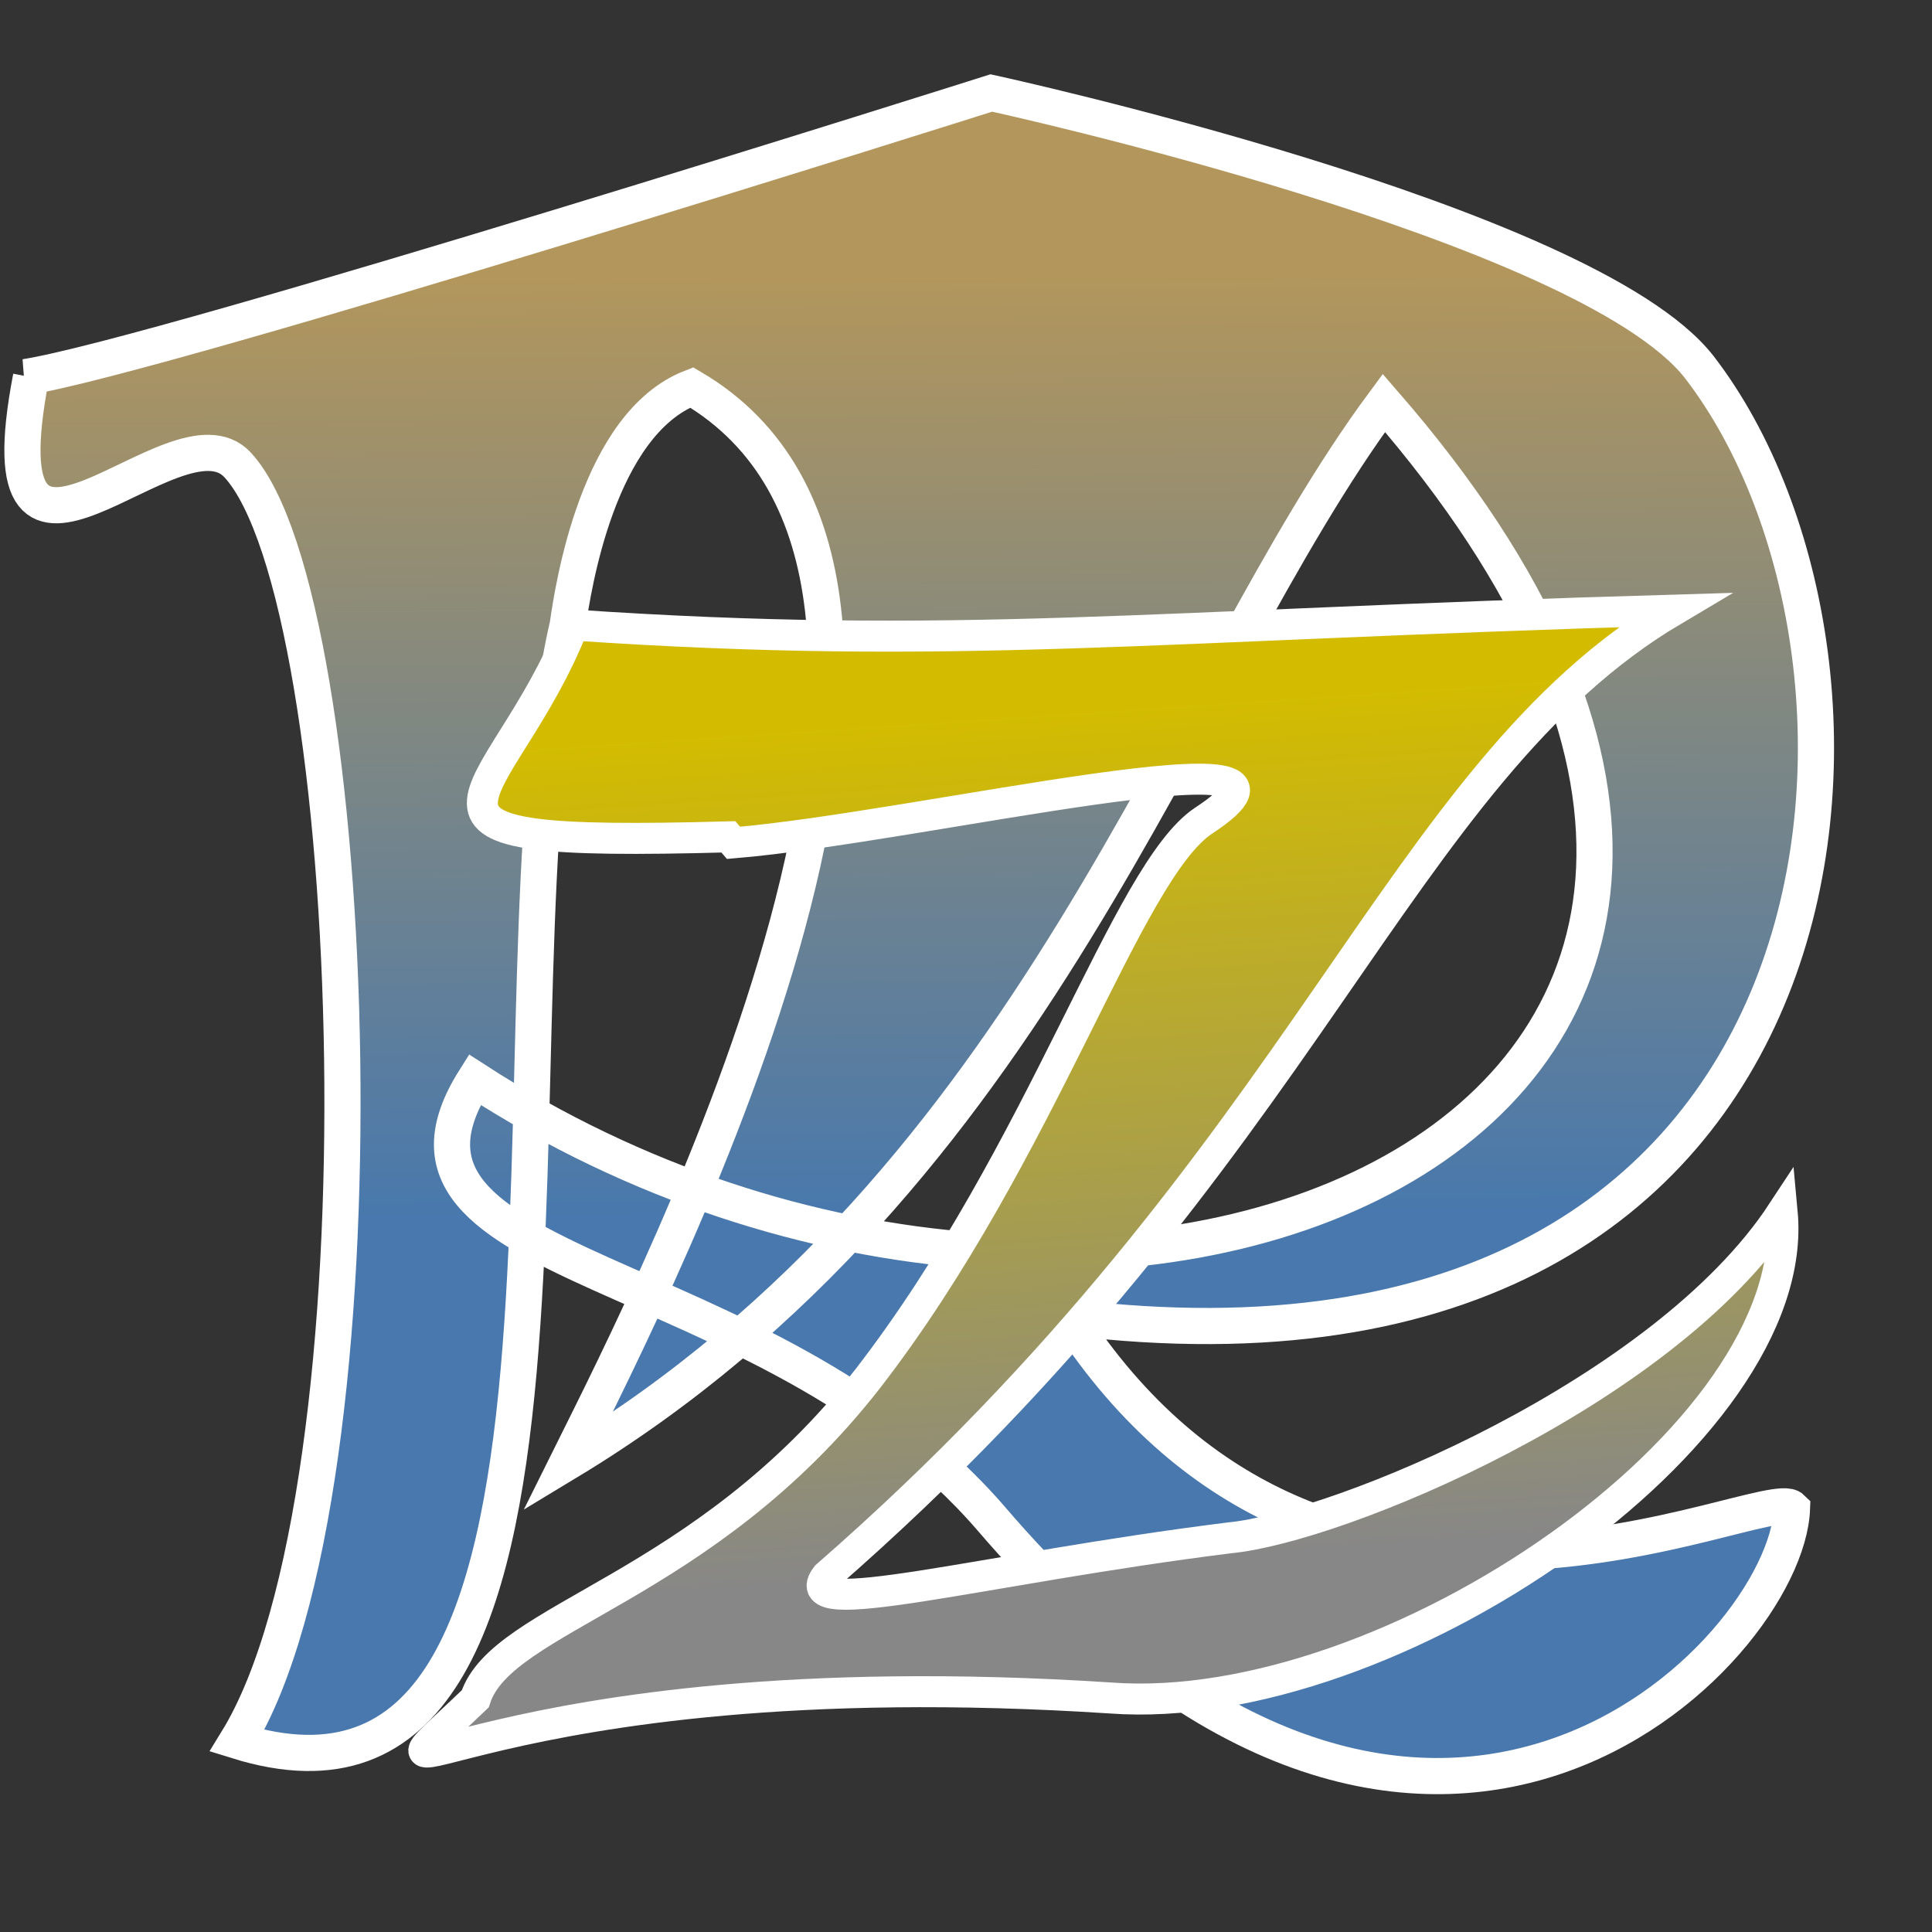 <?xml version="1.0" encoding="UTF-8"?>
<svg width="99mm" height="99mm" version="1.1" viewBox="0 0 374 374" xmlns="http://www.w3.org/2000/svg">
 <rect x="0" y="0" width="374" height="374" fill="#333333" stroke="none"/>
 <defs>
  <linearGradient id="a" x1="197" x2="196" y1="229" y2="47" gradientTransform="translate(-111 7)" gradientUnits="userSpaceOnUse">
   <stop stop-color="#4878ad" offset="0"/>
   <stop stop-color="#b2965c" offset="1"/>
  </linearGradient>
  <linearGradient id="b" x1="168" x2="179" y1="246" y2="81" gradientTransform="matrix(-1,0,0,1,439,53)" gradientUnits="userSpaceOnUse">
   <stop stop-color="#878787" offset="0"/>
   <stop stop-color="#d3bc00" offset="1"/>
  </linearGradient>
 </defs>
 <path d="m6 73c-10 52 28 4 40 17 24 26 30 198-0.1 247 77 24 47-143 64-216 1-7 5.8-39 24-46 63 37-5.6 171-24 208 91-55 118-151 158-205 120 138-51 212-176 131-24 38 56 34 100 85 84 98 154 26 155-2-5-5-90 40-140-37 156 19 166-127 122-184-22-28-137-53-137-53s-161 51-187 55z" fill="url(#a)" stroke="#fff" stroke-width="7"/>
 <path d="m141 162c-73 2-44-5.5-30-41 74 5 110 0.1 213-2.9-54 32-70 105-164 187-7 9 30-1.4 78-7.4 21-2 84-28 107-63 4 43-76 98-130 94-123-8-151 27-123 0.16 5.1-16 44-21 76-62 34-44 50-98 65-108 29-19-55 1.3-91 4.3z" fill="url(#b)" stroke="#fff" stroke-width="6"/>
</svg>
